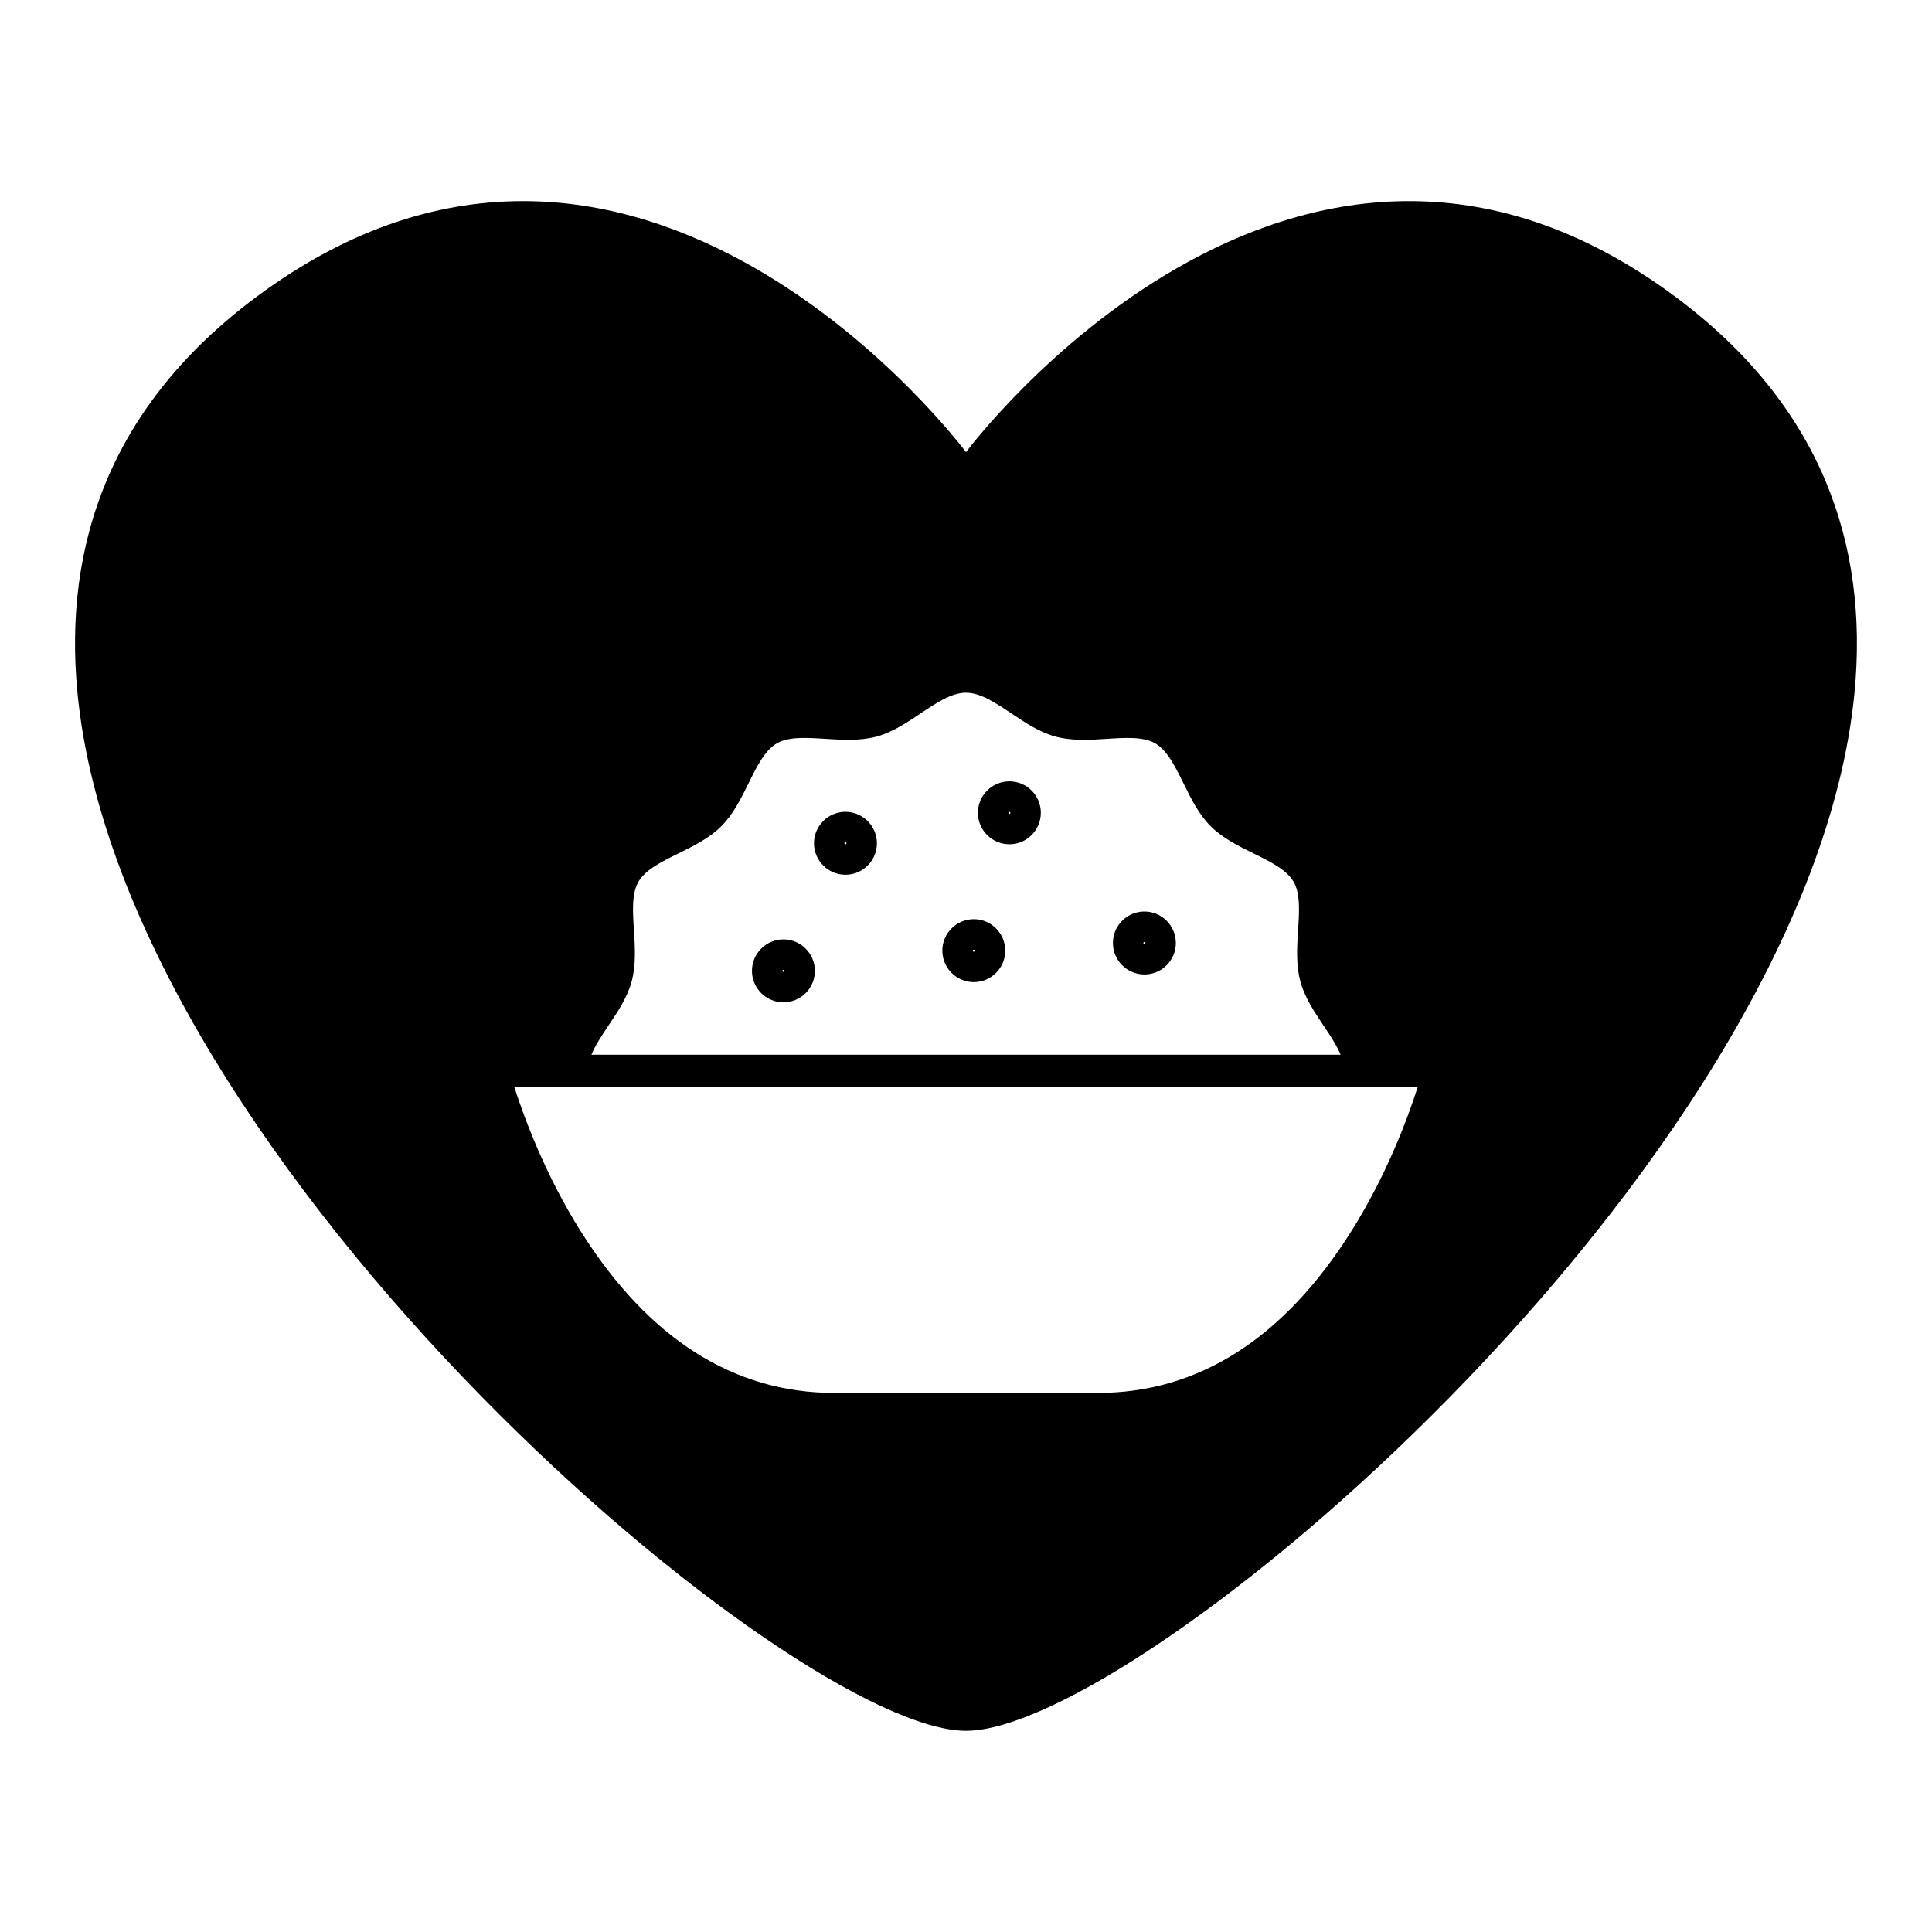 <?xml version="1.0" encoding="UTF-8"?>
<!-- The Best Svg Icon site in the world: iconSvg.co, Visit us! https://iconsvg.co -->
<svg fill="#000000" width="800px" height="800px" version="1.1" viewBox="144 144 512 512" xmlns="http://www.w3.org/2000/svg">
 <g>
  <path d="m402.07 404.27c4.594 0 8.332-3.742 8.332-8.34 0-4.602-3.742-8.34-8.332-8.34-4.602 0-8.344 3.738-8.344 8.34 0.004 4.602 3.746 8.34 8.344 8.34zm0-8.602c0.141 0 0.258 0.117 0.258 0.27 0 0.141-0.109 0.262-0.258 0.262-0.148 0-0.27-0.117-0.27-0.262 0.008-0.156 0.129-0.27 0.27-0.27z"/>
  <path d="m411.5 367.74c4.594 0 8.332-3.742 8.332-8.34s-3.742-8.34-8.332-8.34c-4.602 0-8.344 3.742-8.344 8.34-0.004 4.598 3.738 8.34 8.344 8.34zm0-8.605c0.141 0 0.258 0.117 0.258 0.27s-0.109 0.262-0.258 0.262c-0.152 0-0.27-0.109-0.27-0.262 0-0.156 0.117-0.27 0.27-0.27z"/>
  <path d="m368.05 359.14c-4.594 0-8.332 3.742-8.332 8.34 0 4.598 3.742 8.34 8.332 8.34 4.594 0 8.344-3.742 8.344-8.34 0-4.598-3.754-8.34-8.344-8.34zm0 8.605c-0.141 0-0.27-0.121-0.27-0.27 0-0.148 0.121-0.27 0.27-0.27s0.27 0.121 0.27 0.27c-0.004 0.148-0.129 0.27-0.27 0.27z"/>
  <path d="m447.28 402.24c4.602 0 8.332-3.738 8.332-8.34 0-4.598-3.731-8.34-8.332-8.34s-8.344 3.742-8.344 8.34c0 4.602 3.738 8.34 8.344 8.34zm0-8.609c0.141 0 0.27 0.121 0.27 0.27 0 0.148-0.121 0.27-0.27 0.27s-0.27-0.117-0.27-0.27c0-0.141 0.121-0.27 0.27-0.27z"/>
  <path d="m588.04 222.68c-101.33-75.379-188.04 41.145-188.04 41.145s-86.723-116.52-188.05-41.145c-38.559 28.691-51.219 65.508-47.426 104.89 6.094 63.18 54.602 132.97 107.02 186.46 51.02 52.055 105.7 88.652 128.45 88.652 22.746 0 77.422-36.598 128.45-88.652 52.418-53.48 100.93-123.27 107.02-186.45 3.797-39.391-8.863-76.207-47.426-104.9zm-307.73 209.43h239.38c-2.481 7.809-8.055 23.066-17.602 38.223-17.887 28.402-40.488 42.809-67.168 42.809l-69.836-0.004c-26.617 0-49.18-14.348-67.055-42.629-9.586-15.176-15.199-30.547-17.715-38.398zm131.77-99.012c3.656 2.449 7.453 4.984 11.676 6.117 4.398 1.172 9.062 0.875 13.57 0.586 4.981-0.32 9.688-0.613 12.801 1.188 3.195 1.852 5.301 6.117 7.535 10.637 1.969 4.019 4.019 8.176 7.184 11.34 3.168 3.164 7.324 5.211 11.336 7.191 4.519 2.231 8.797 4.328 10.637 7.535 1.805 3.117 1.508 7.82 1.191 12.793-0.289 4.508-0.582 9.172 0.594 13.578 1.129 4.223 3.656 8.004 6.109 11.672 1.805 2.676 3.527 5.266 4.559 7.773h-198.54c1.035-2.516 2.754-5.102 4.551-7.773 2.461-3.664 4.992-7.445 6.117-11.672 1.18-4.402 0.883-9.07 0.594-13.578-0.32-4.977-0.613-9.684 1.191-12.801 1.848-3.195 6.117-5.301 10.637-7.531 4.019-1.977 8.172-4.031 11.336-7.195 3.168-3.164 5.215-7.32 7.195-11.336 2.227-4.519 4.324-8.789 7.527-10.637 3.117-1.801 7.82-1.5 12.801-1.188 4.508 0.289 9.172 0.578 13.57-0.586 4.223-1.133 8.012-3.668 11.676-6.117 4.234-2.84 8.238-5.519 12.074-5.519 3.84 0 7.84 2.684 12.074 5.523z"/>
  <path d="m351.62 392.95c-4.602 0-8.344 3.742-8.344 8.34 0 4.598 3.742 8.332 8.344 8.332 4.594 0 8.332-3.738 8.332-8.332 0.004-4.598-3.738-8.34-8.332-8.34zm0 8.602c-0.152 0-0.27-0.117-0.27-0.262 0-0.148 0.109-0.262 0.27-0.262 0.141 0 0.258 0.109 0.258 0.262 0 0.141-0.109 0.262-0.258 0.262z"/>
 </g>
</svg>